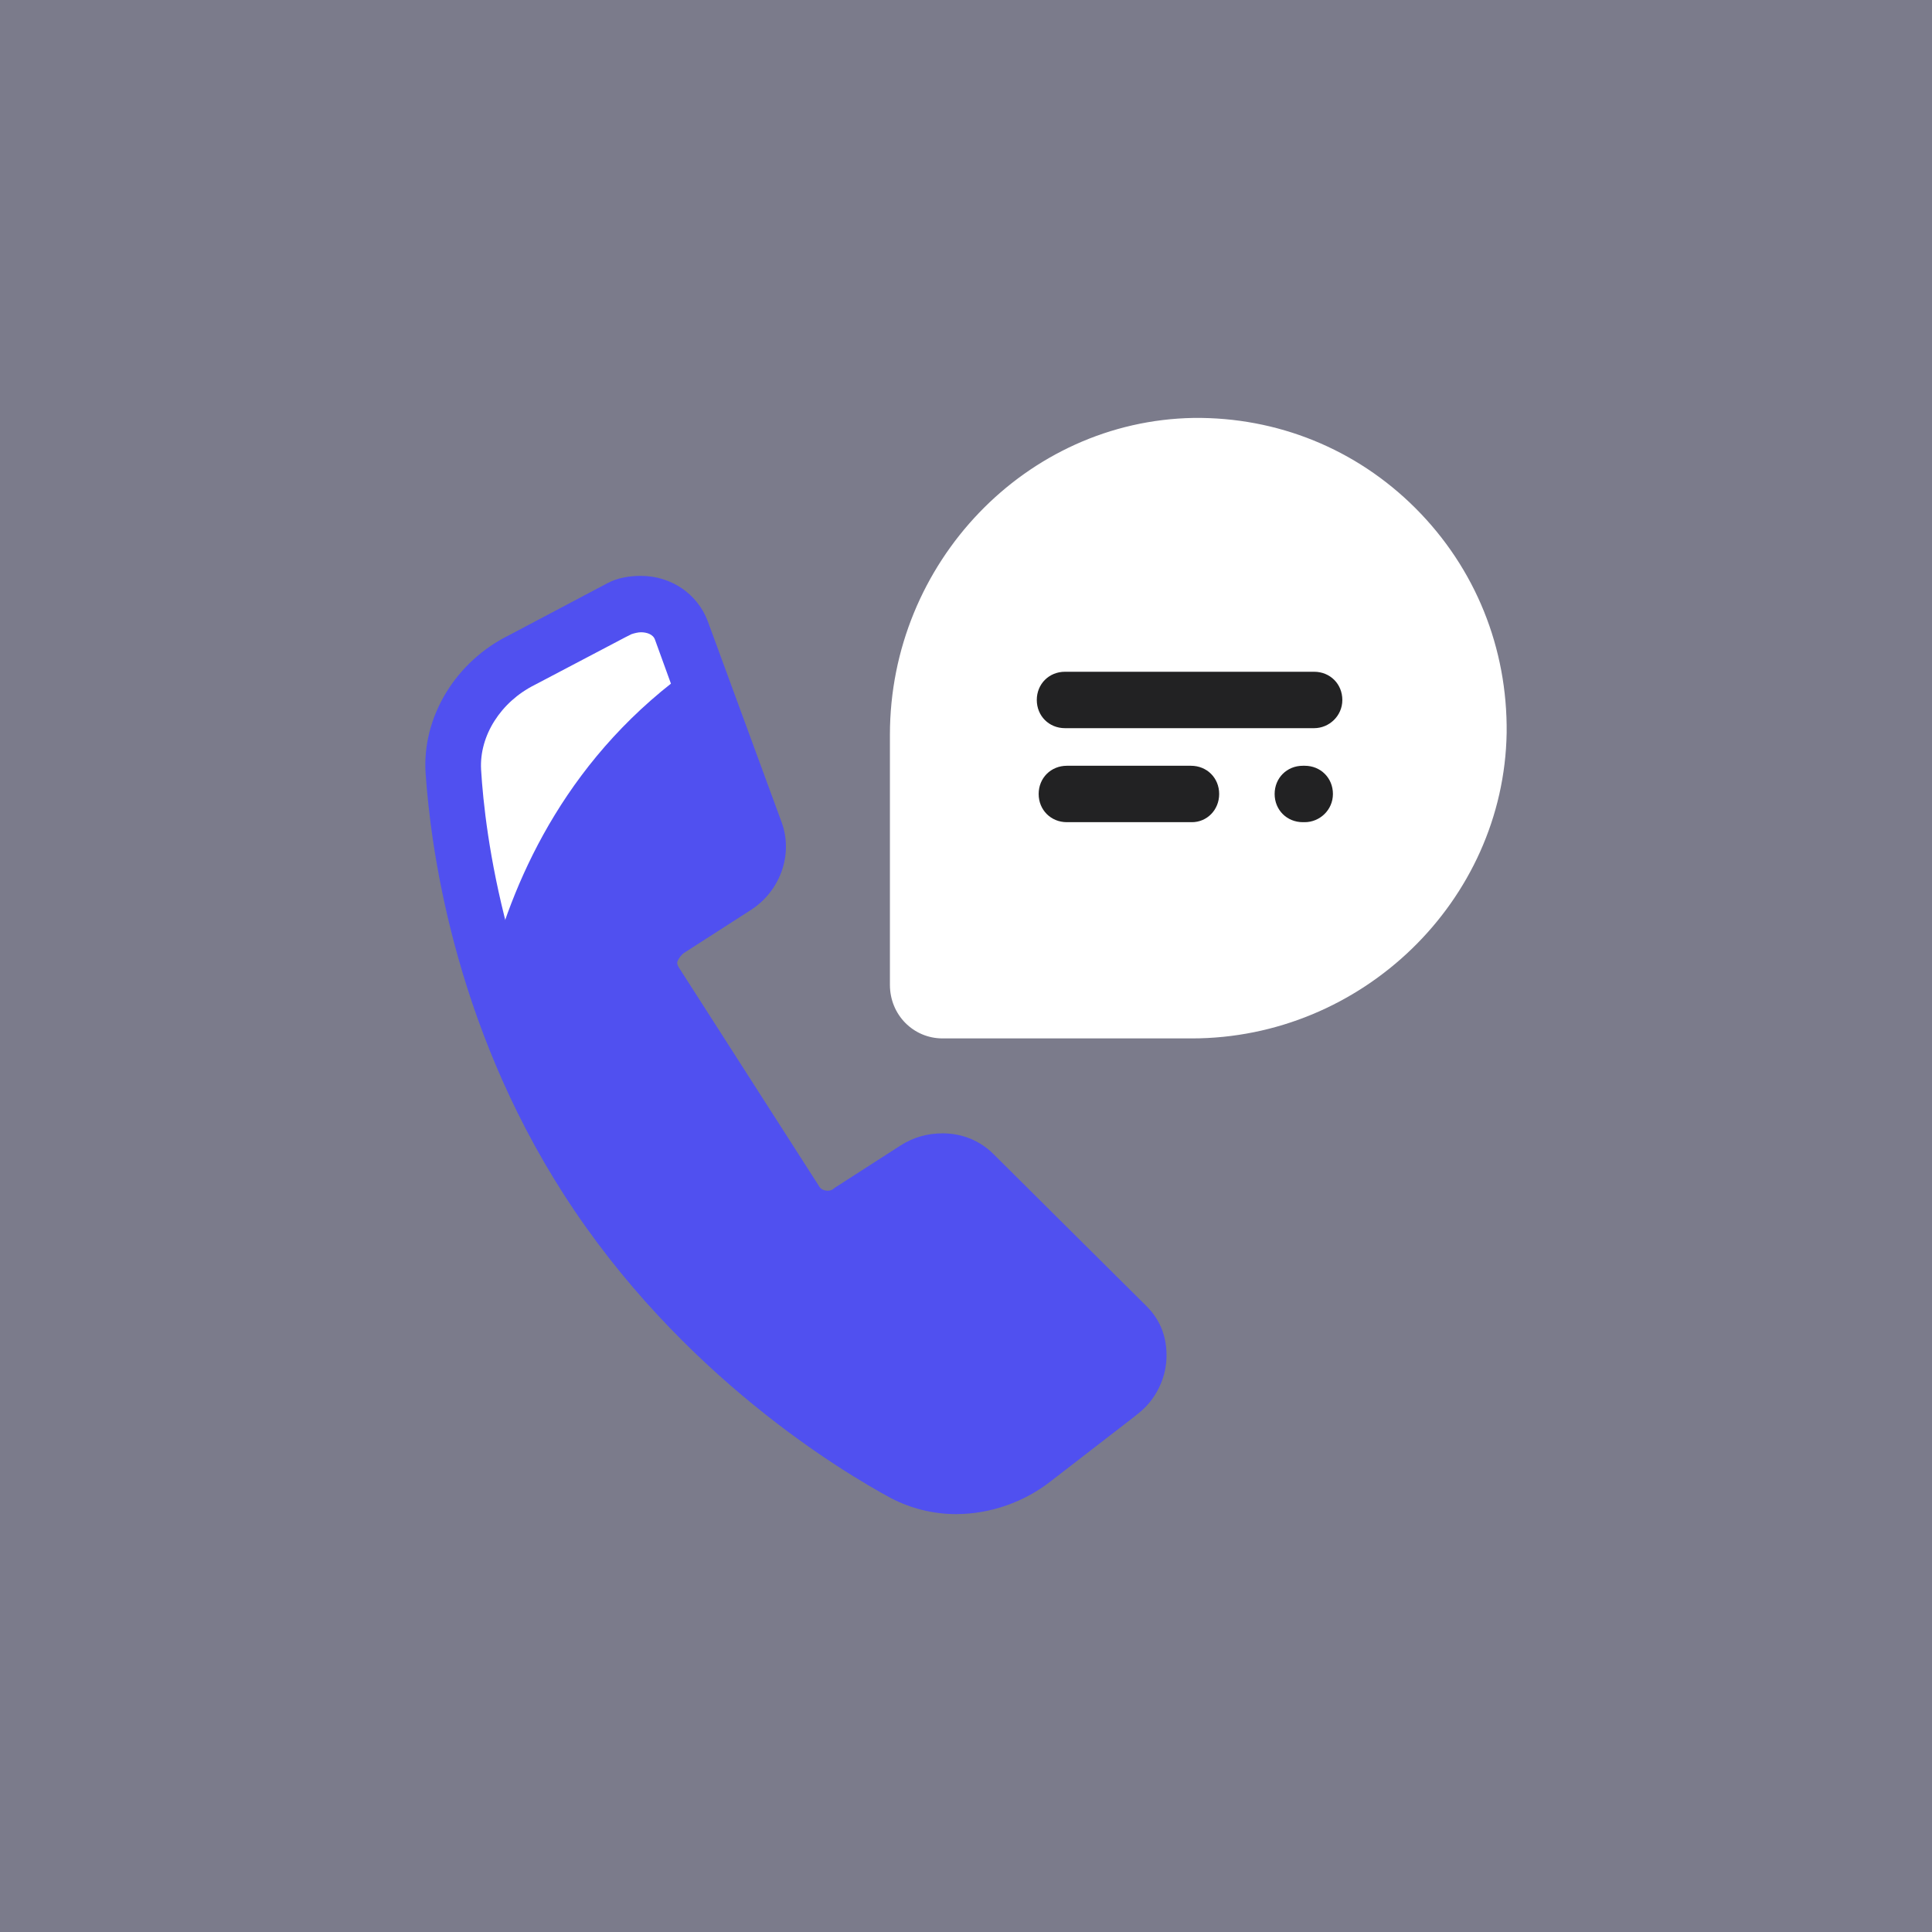 <svg width="100" height="100" viewBox="0 0 100 100" fill="none" xmlns="http://www.w3.org/2000/svg">
<rect x="0" y="0" width="100" height="100" fill="#808080" stroke="none"/>
<rect width="100" height="100" fill="#5050F0" fill-opacity="0.1"/>
<path d="M50.4 60.755C49.621 60.025 48.405 59.928 47.431 60.511L46.556 61.047L44.025 62.652C43.052 63.285 41.787 63.042 41.203 62.166L37.553 56.473L33.953 50.828C33.369 49.952 33.709 48.687 34.682 48.054L37.213 46.449L38.089 45.913C39.062 45.281 39.5 44.113 39.159 43.14L35.266 32.629C34.828 31.412 33.369 30.877 32.055 31.51L31.763 31.656L27.043 34.186C24.804 35.305 23.345 37.592 23.491 39.928C23.782 44.599 25.291 53.066 30.4 61.047C35.51 69.027 42.663 74.039 46.799 76.277C48.891 77.397 51.568 77.056 53.514 75.499L57.796 72.239L58.039 72.044C59.159 71.168 59.305 69.611 58.331 68.686L50.4 60.755Z" fill="#5050F0"/>
<path d="M35.948 34.478L35.266 32.629C34.828 31.412 33.369 30.877 32.055 31.51L31.763 31.656L27.043 34.186C24.804 35.305 23.345 37.592 23.491 39.928C23.637 42.458 24.172 46.059 25.388 50.098C26.653 45.281 29.476 39.004 35.948 34.478Z" fill="white"/>
<path d="M49.475 78.37C48.307 78.37 47.139 78.078 46.117 77.543C43.684 76.229 35.217 71.217 29.183 61.825C23.393 52.823 22.274 43.578 22.03 40.025C21.836 37.106 23.587 34.235 26.361 32.872L31.422 30.196C31.957 29.904 32.59 29.807 33.174 29.807C34.731 29.807 36.093 30.731 36.629 32.142L40.473 42.604C41.057 44.259 40.375 46.157 38.818 47.13L35.412 49.319C35.266 49.417 35.12 49.611 35.071 49.757C35.023 49.855 35.071 49.952 35.12 50.049L42.419 61.436C42.516 61.582 42.711 61.631 42.808 61.631C42.906 61.631 43.052 61.631 43.198 61.485L46.604 59.295C47.285 58.857 48.015 58.662 48.794 58.662C49.816 58.662 50.74 59.052 51.421 59.733L59.353 67.616C60.083 68.346 60.423 69.27 60.375 70.341C60.326 71.411 59.791 72.482 58.915 73.163L58.672 73.358L54.389 76.667C53.027 77.737 51.275 78.37 49.475 78.37ZM33.174 32.726C33.028 32.726 32.833 32.775 32.687 32.824L32.395 32.97L27.675 35.451C25.923 36.327 24.804 38.079 24.901 39.831C25.096 43.14 26.166 51.801 31.568 60.268C37.212 69.027 45.144 73.747 47.431 74.963C48.015 75.304 48.696 75.45 49.426 75.45C50.545 75.45 51.665 75.061 52.54 74.331L57.066 70.827C57.309 70.633 57.455 70.389 57.455 70.097C57.455 69.951 57.455 69.757 57.261 69.611L49.377 61.776C49.134 61.533 48.599 61.485 48.21 61.728L44.803 63.918C44.219 64.307 43.538 64.501 42.808 64.501C41.641 64.501 40.57 63.918 39.986 62.993L32.687 51.606C32.2 50.877 32.054 50.001 32.249 49.125C32.444 48.2 33.028 47.373 33.855 46.838L37.261 44.648C37.65 44.405 37.845 43.967 37.699 43.578L33.904 33.115C33.806 32.824 33.465 32.726 33.174 32.726Z" fill="#5050F0"/>
<path d="M76.48 37.933C76.383 45.962 69.619 52.288 61.639 52.288H48.792C48.063 52.288 47.527 51.704 47.527 50.974V37.981C47.527 29.953 53.853 23.189 61.785 23.043C69.96 22.994 76.626 29.661 76.48 37.933Z" fill="white"/>
<path d="M61.682 53.748H48.788C47.279 53.748 46.062 52.531 46.062 50.974V38.031C46.062 29.126 53.118 21.778 61.78 21.632C66.111 21.583 70.198 23.238 73.264 26.303C76.378 29.418 78.032 33.554 77.984 37.933C77.838 46.643 70.49 53.748 61.682 53.748ZM48.934 50.828H61.634C68.884 50.828 74.918 45.038 75.016 37.885C75.064 34.284 73.702 30.877 71.171 28.347C68.641 25.817 65.332 24.503 61.78 24.552C54.724 24.649 48.934 30.731 48.934 38.031V50.828Z" fill="white"/>
<path d="M61.693 42.556H55.221C54.394 42.556 53.761 41.923 53.761 41.096C53.761 40.269 54.394 39.636 55.221 39.636H61.644C62.472 39.636 63.104 40.269 63.104 41.096C63.104 41.923 62.472 42.556 61.693 42.556ZM67.532 42.556H67.435C66.608 42.556 65.975 41.923 65.975 41.096C65.975 40.269 66.608 39.636 67.435 39.636H67.532C68.359 39.636 68.992 40.269 68.992 41.096C68.992 41.923 68.311 42.556 67.532 42.556ZM68.019 37.69H55.124C54.297 37.69 53.664 37.057 53.664 36.23C53.664 35.403 54.297 34.77 55.124 34.77H68.019C68.846 34.77 69.479 35.403 69.479 36.23C69.479 37.057 68.797 37.69 68.019 37.69Z" fill="#222223"/>
</svg>
